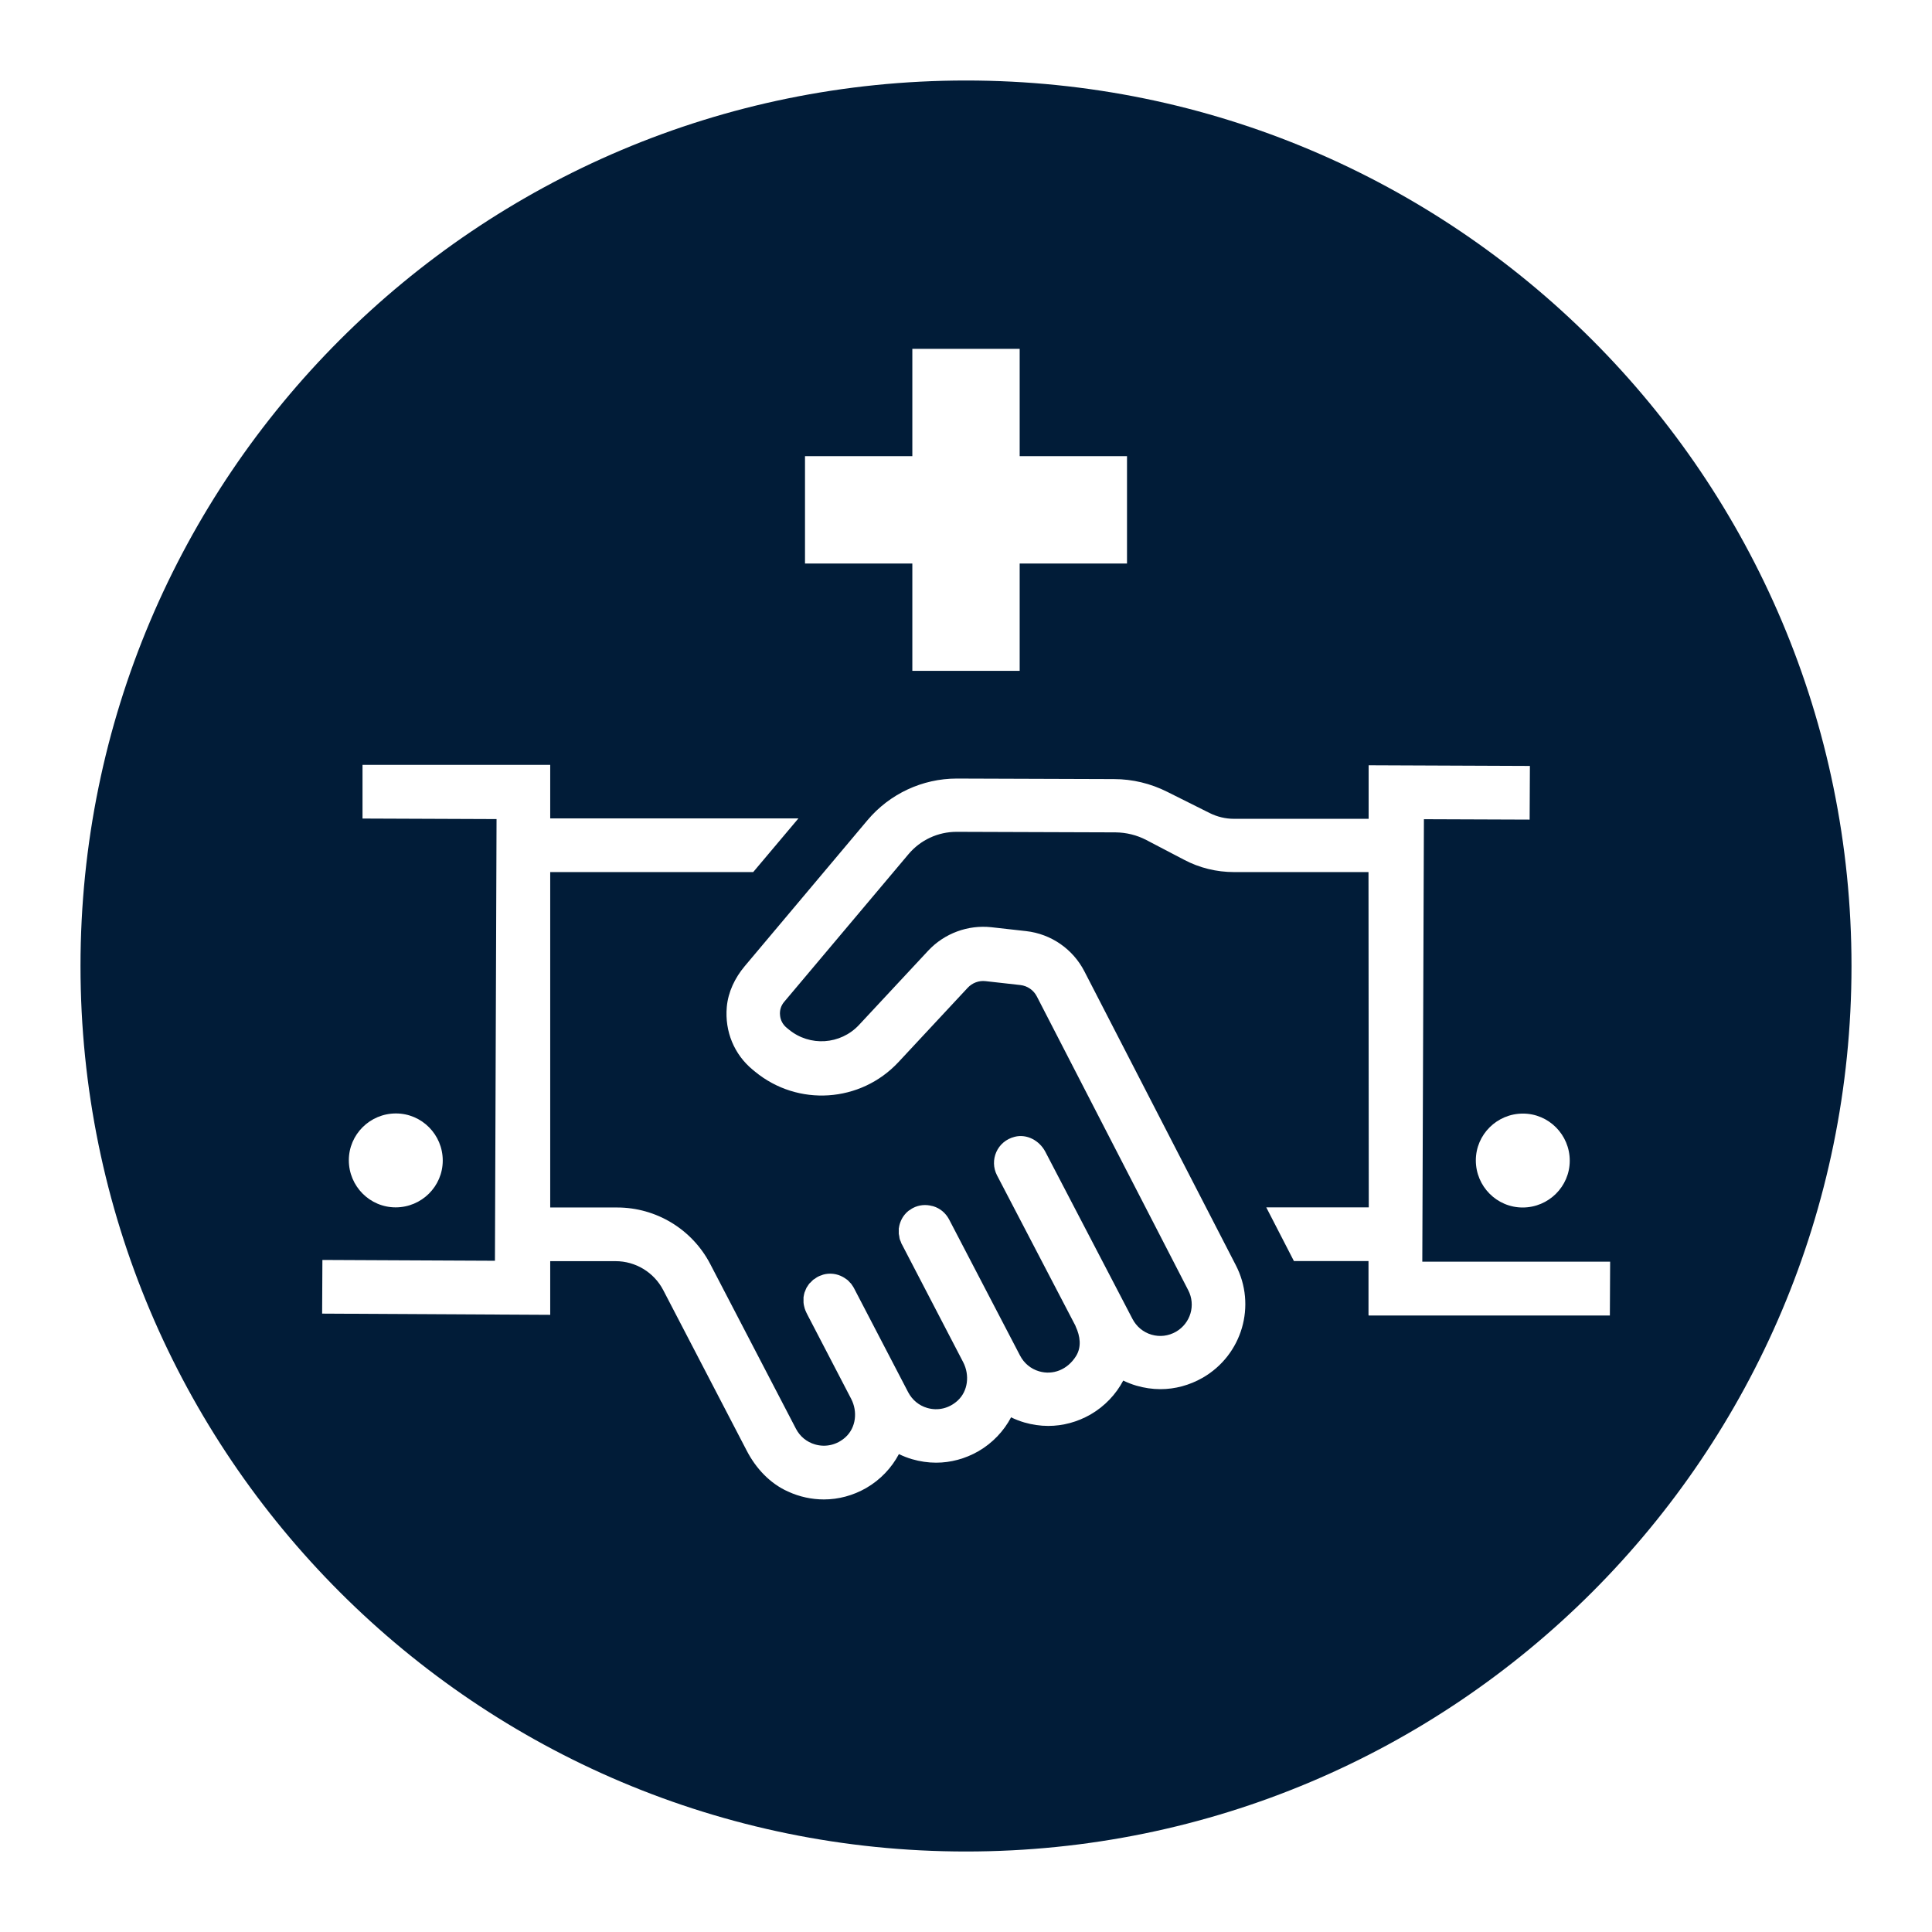 <?xml version="1.0" encoding="UTF-8"?>
<svg id="icons" xmlns="http://www.w3.org/2000/svg" viewBox="0 0 144 144">
  <defs>
    <style>
      .cls-1 {
        fill: #011c38;
      }
    </style>
  </defs>
  <path class="cls-1" d="m72,6C35.55,6,6,35.55,6,72s29.55,66,66,66,66-29.55,66-66S108.45,6,72,6Zm45,80.51c0,1.93-1.58,3.49-3.51,3.49-1.93,0-3.49-1.58-3.49-3.51,0-1.93,1.58-3.49,3.51-3.49,1.93,0,3.49,1.58,3.49,3.51Zm-57-52.51h8v-8h8v8h8v8h-8v8h-8v-8h-8v-8Zm42,63.99v-4s-5.56,0-5.56,0l-2.06-4h7.64l-.02-24.99h-10.02c-1.3,0-2.58-.31-3.73-.92l-2.81-1.47c-.71-.37-1.49-.56-2.29-.57l-11.83-.04h-.02c-1.39,0-2.7.61-3.59,1.67l-9.26,11c-.24.28-.35.64-.31,1,.03.37.21.7.49.93l.17.14c1.56,1.28,3.84,1.13,5.22-.34l5.17-5.55c1.2-1.28,2.95-1.93,4.7-1.74l2.59.29c1.86.21,3.48,1.33,4.34,2.99l11.28,21.89c1.57,3.01.49,6.71-2.46,8.41-.98.56-2.06.85-3.15.85-.6,0-1.2-.09-1.79-.26-.34-.1-.67-.23-.98-.38-.54,1.02-1.37,1.91-2.44,2.53-.98.56-2.06.85-3.15.85-.6,0-1.2-.09-1.79-.26-.34-.1-.67-.23-.98-.38-.54,1.02-1.37,1.91-2.44,2.53-.98.56-2.06.85-3.15.85-.6,0-1.2-.09-1.79-.26-.34-.1-.67-.23-.98-.38-.54,1.02-1.37,1.91-2.44,2.53-.98.56-2.06.85-3.15.85-.9,0-1.81-.19-2.68-.59-1.34-.6-2.38-1.72-3.06-3.02l-6.24-12c-.69-1.32-2.06-2.15-3.55-2.15h-4.87v4l-17-.09.02-4,12.86.06.12-32.92-9.99-.04v-4s13.99,0,13.99,0v3.99s18.5,0,18.5,0l-3.37,4h-15.13v25h4.99c2.91,0,5.58,1.62,6.93,4.2l6.4,12.3c.3.57.8.98,1.42,1.16.79.23,1.63.04,2.27-.54.79-.72.91-1.92.42-2.86l-3.25-6.25-.08-.16s0,0,0,0c0,0,0,0,0,0-.06-.12-.11-.25-.15-.38,0-.03,0-.06-.02-.09-.02-.1-.05-.2-.05-.3,0-.04,0-.08,0-.12,0-.09,0-.18,0-.27,0-.04.02-.07.02-.11.02-.09.03-.18.06-.26.01-.03.03-.06.04-.09.03-.09.07-.18.11-.26.01-.03.03-.05.05-.07.05-.08.1-.17.17-.25.02-.02.04-.04.07-.06.07-.07.14-.15.21-.21.03-.02.07-.04.1-.06.08-.06.15-.11.24-.16,0,0,0,0,0,0,0,0,0,0,0,0,.1-.05.2-.09.3-.12.02,0,.05-.02.07-.03.51-.15,1.05-.08,1.5.17,0,0,0,0,0,0,.09.05.18.11.26.17.02.02.04.03.06.04.06.05.12.11.17.17.03.04.07.07.11.11.03.04.05.08.08.12.05.07.1.14.14.22l4.04,7.76c.3.57.8.99,1.42,1.17.79.23,1.62.04,2.26-.54.79-.72.91-1.92.42-2.87l-4.56-8.77-.02-.03h0s0,0,0,0c-.03-.06-.05-.12-.07-.18-.03-.07-.06-.13-.08-.2-.02-.06-.02-.12-.03-.18-.01-.07-.03-.14-.04-.21,0-.04,0-.08,0-.12,0-.09,0-.18,0-.26,0-.02,0-.04.01-.06.05-.36.2-.71.43-.99,0,0,0,0,0,0,.08-.1.17-.19.27-.27.03-.03.07-.05.11-.07.07-.05.15-.11.23-.15,0,0,0,0,0,0,0,0,0,0,0,0,.46-.24.97-.28,1.44-.15.03,0,.06.01.09.02,0,0,0,0,0,0,.49.15.91.49,1.17.98l5.29,10.15c.3.57.8.99,1.42,1.17,1.02.3,2.12-.11,2.76-1.15.41-.67.3-1.47-.03-2.18-.01-.03-.02-.06-.03-.08l-1.58-3.03h0s-4.26-8.17-4.26-8.17c-.58-1.12,0-2.54,1.32-2.87.91-.23,1.84.28,2.28,1.11l4.88,9.36,1.62,3.11c.3.57.8.99,1.42,1.17.62.18,1.26.1,1.82-.22,1.09-.63,1.49-1.99.91-3.1l-11.28-21.89c-.24-.47-.7-.79-1.23-.85l-2.59-.29c-.5-.06-.99.13-1.33.49l-5.17,5.55c-2.82,3.02-7.5,3.33-10.69.7l-.17-.14c-1.37-1.13-2.09-2.84-1.93-4.67.1-1.13.61-2.18,1.34-3.05l9.15-10.88c1.65-1.96,4.09-3.1,6.65-3.1h.03l11.69.04c1.38,0,2.74.33,3.97.95l3.16,1.58c.56.28,1.18.43,1.8.43h7.05s3,0,3,0v-3.99l12.02.05-.02,4-7.88-.03-.12,32.98h14s-.02,4.01-.02,4.01h-17.98Zm-76-11.51c0-1.93,1.58-3.49,3.51-3.49,1.93,0,3.49,1.58,3.49,3.51,0,1.93-1.58,3.49-3.51,3.49-1.93,0-3.49-1.58-3.49-3.51Z"/>
</svg>